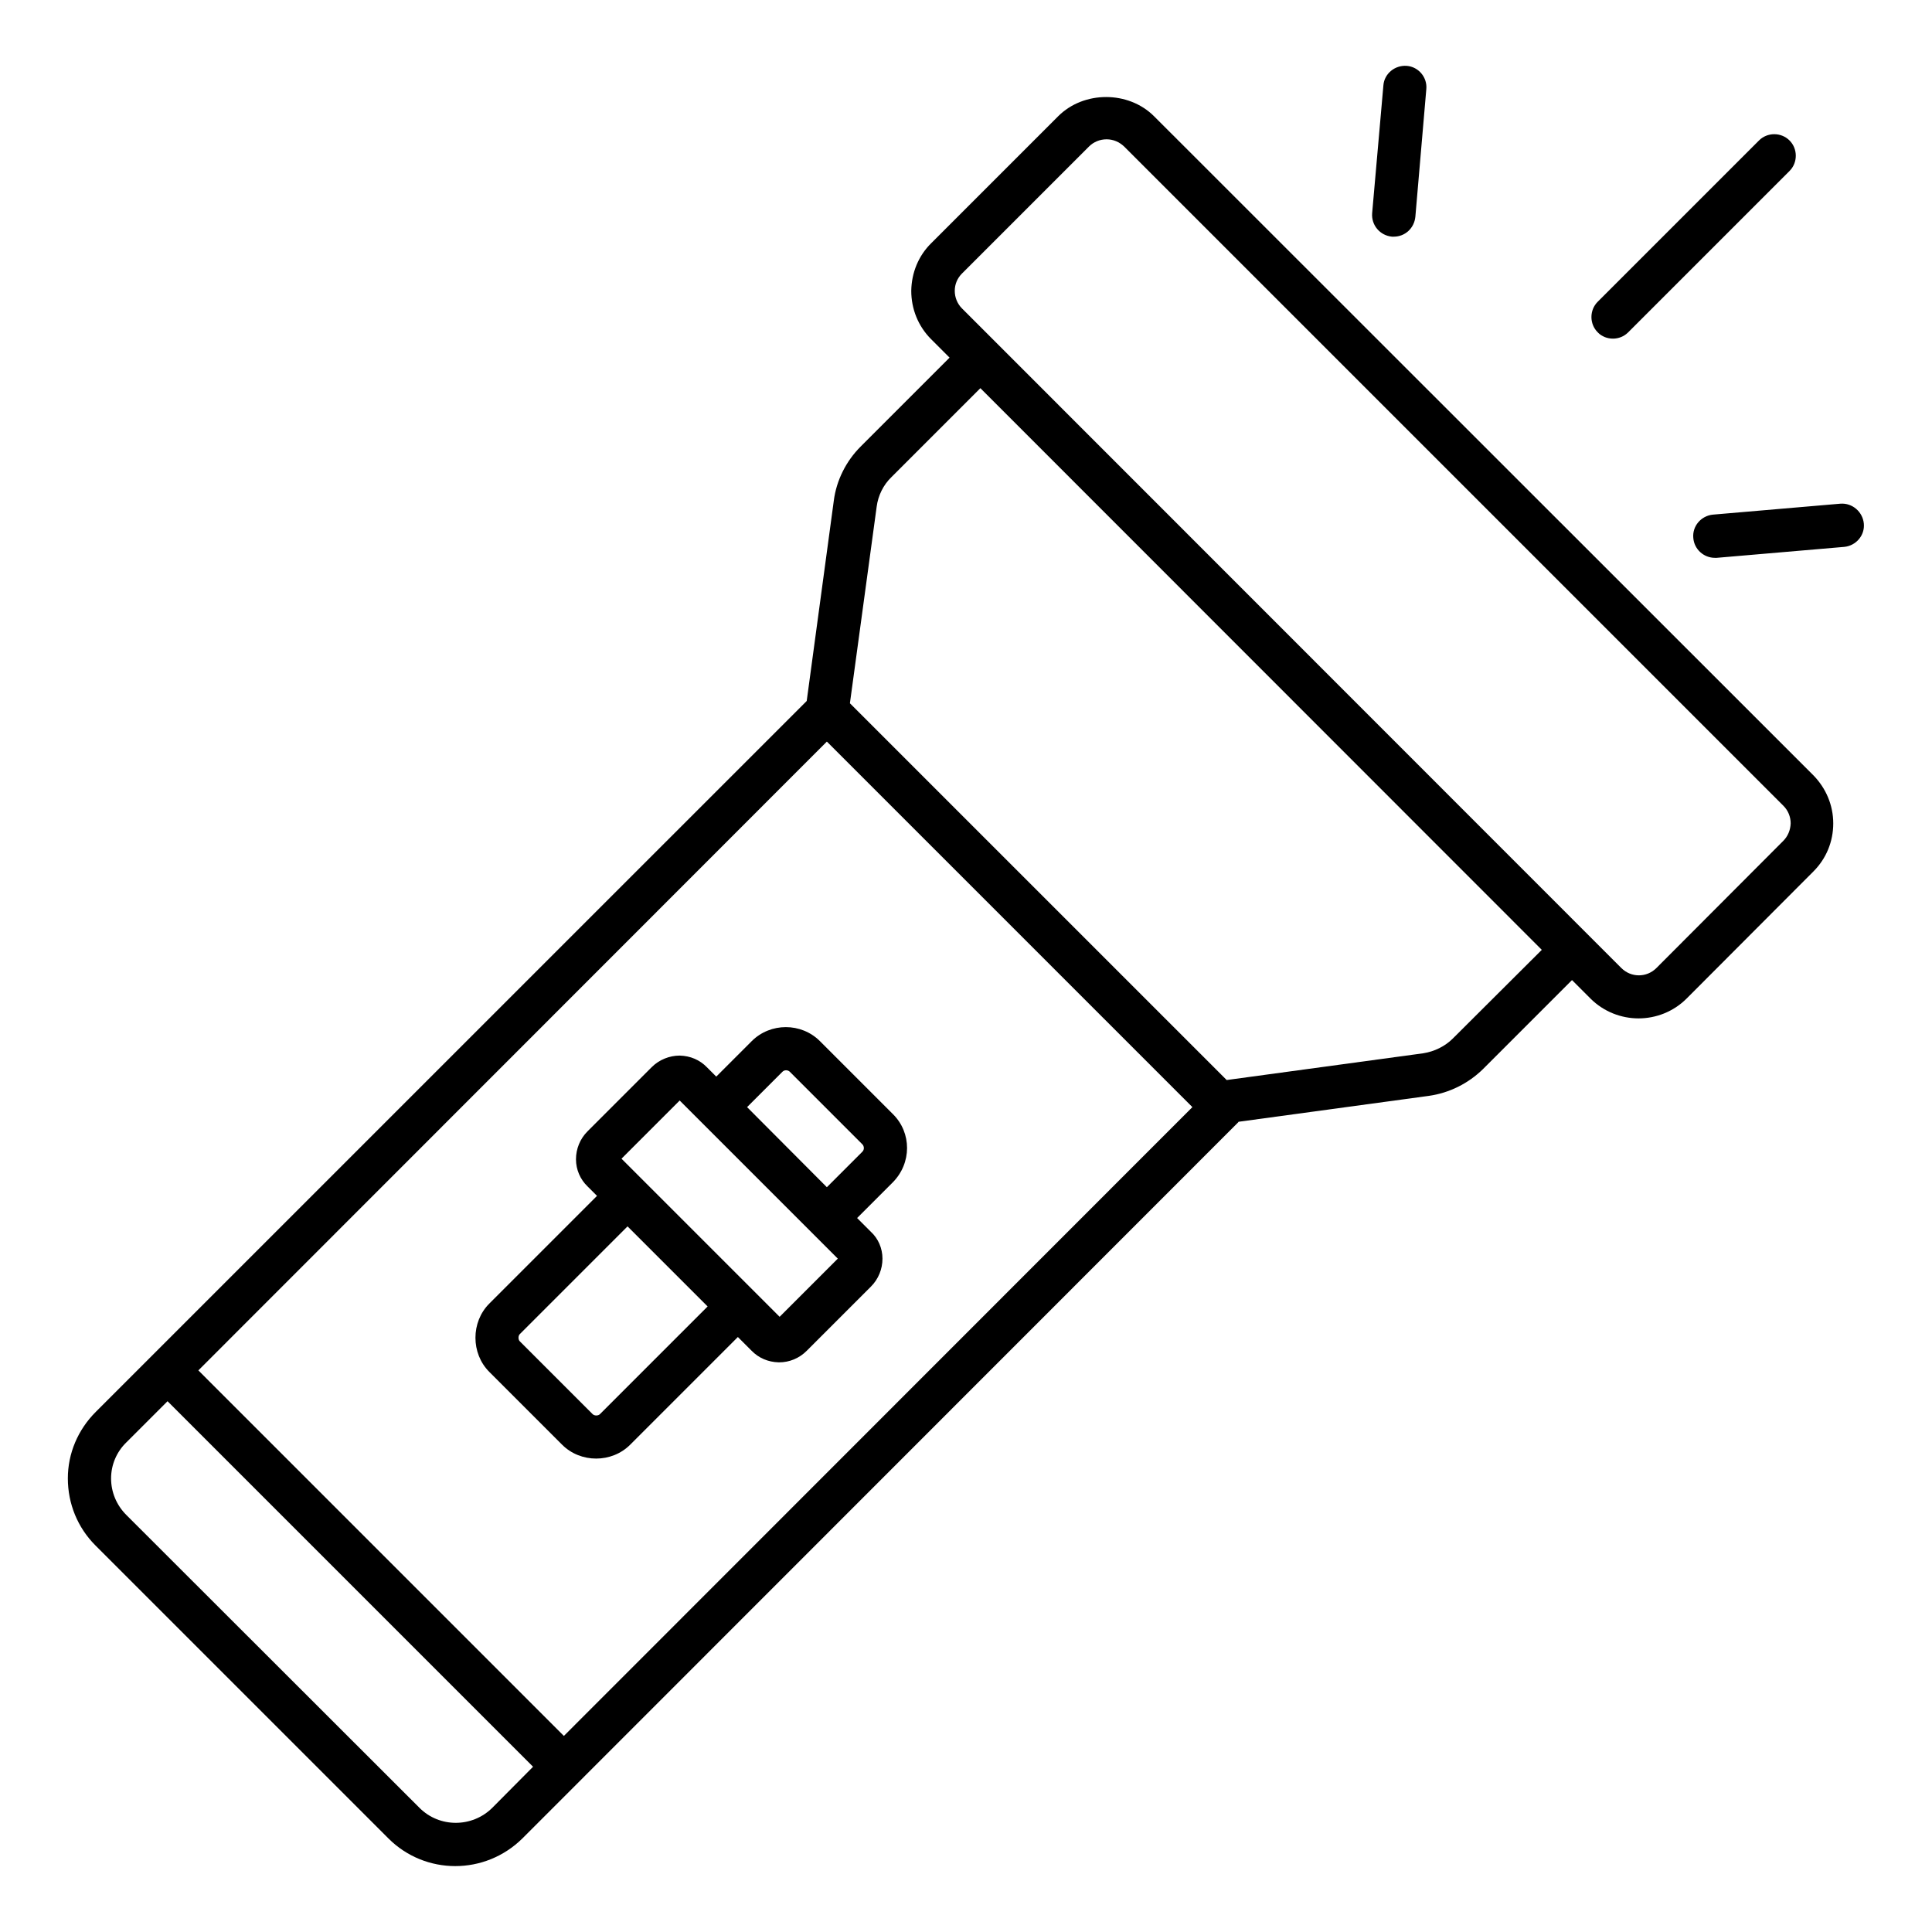 <?xml version="1.0" encoding="UTF-8"?>
<!-- Uploaded to: SVG Repo, www.svgrepo.com, Generator: SVG Repo Mixer Tools -->
<svg fill="#000000" width="800px" height="800px" version="1.1" viewBox="144 144 512 512" xmlns="http://www.w3.org/2000/svg">
 <g>
  <path d="m512.9 206.72h0.457c2.977 0 5.418-2.215 5.727-5.266l2.902-33.816c0.305-3.129-2.062-5.953-5.191-6.184-3.129-0.23-5.953 2.062-6.184 5.191l-2.981 33.891c-0.227 3.129 2.062 5.879 5.269 6.184z"/>
  <path d="m571.45 233.74c1.449 0 2.902-0.535 4.047-1.68l42.746-42.746c2.215-2.215 2.215-5.879 0-8.09-2.215-2.215-5.879-2.215-8.09 0l-42.746 42.746c-2.215 2.215-2.215 5.879 0 8.09 1.066 1.145 2.594 1.68 4.043 1.68z"/>
  <path d="m631.75 277.48-33.816 2.902c-3.129 0.305-5.496 3.055-5.191 6.184 0.23 2.977 2.75 5.266 5.727 5.266h0.457l33.816-2.902c3.129-0.305 5.496-3.055 5.191-6.184-0.305-3.129-3.055-5.492-6.184-5.266z"/>
  <path d="m449.84 174.81c-6.793-6.793-18.625-6.793-25.418 0l-33.586 33.586c-3.434 3.359-5.266 7.863-5.344 12.672 0 4.809 1.832 9.391 5.266 12.824l4.887 4.887-23.586 23.586c-3.816 3.816-6.414 8.93-7.098 14.352l-7.176 53.051-188.4 188.39c-4.734 4.734-7.406 10.992-7.406 17.633 0 6.719 2.594 13.055 7.328 17.785l77.633 77.633c4.887 4.887 11.297 7.328 17.711 7.328s12.824-2.441 17.785-7.328l189.69-189.77c0.078-0.078 0.078-0.078 0.078-0.152l50.457-6.871c5.418-0.762 10.457-3.281 14.352-7.098l23.586-23.586 4.887 4.887c3.512 3.512 8.168 5.266 12.746 5.266 4.582 0 9.238-1.754 12.746-5.266l33.586-33.664c3.434-3.434 5.266-7.938 5.266-12.746s-1.91-9.312-5.266-12.746zm-175.41 448.31c-5.344 5.266-13.969 5.266-19.238 0l-77.707-77.633c-2.594-2.594-4.047-6.031-4.047-9.695 0-3.586 1.449-7.023 4.047-9.543l10.914-10.914 96.867 96.871zm19.004-19.082-96.867-96.871 166.56-166.64 96.867 96.871zm235.57-184.81c-2.062 2.062-4.887 3.434-7.785 3.894l-52.137 7.098-99.848-99.844 7.098-52.137c0.383-2.902 1.754-5.727 3.894-7.785l23.586-23.586 148.78 148.85zm87.555-52.363-33.586 33.664c-2.594 2.594-6.719 2.594-9.312 0l-174.73-174.8c-1.223-1.223-1.91-2.902-1.91-4.656 0-1.754 0.688-3.359 1.91-4.582l33.664-33.664c1.223-1.223 2.902-1.91 4.656-1.91s3.359 0.688 4.656 1.91l174.73 174.73c1.223 1.223 1.91 2.902 1.91 4.656-0.078 1.828-0.766 3.434-1.988 4.656z"/>
  <path d="m380.61 439.23-19.312-19.312c-4.961-4.961-13.129-4.961-18.09 0l-9.391 9.391-2.441-2.441c-1.91-1.984-4.426-3.055-7.25-3.129-2.672 0-5.418 1.07-7.406 3.055l-17.023 17.023c-1.984 1.984-3.055 4.656-3.055 7.406s1.145 5.344 3.055 7.176l2.519 2.519-28.551 28.551c-4.887 4.887-4.887 13.207 0 18.09l19.312 19.312c2.441 2.441 5.727 3.664 9.008 3.664s6.566-1.223 9.008-3.664l28.551-28.551 3.586 3.586c1.91 1.984 4.426 3.055 7.25 3.129h0.078c2.75 0 5.344-1.07 7.328-3.055l17.023-17.023c1.984-1.984 3.055-4.656 3.055-7.406s-1.145-5.344-3.055-7.098l-3.664-3.664 9.391-9.391c5.113-5.113 5.113-13.207 0.074-18.168zm-77.633 79.543c-0.457 0.457-1.449 0.457-1.91 0l-19.312-19.312c-0.457-0.457-0.457-1.449 0-1.91l28.551-28.551 21.223 21.223zm47.633-25.805-41.906-41.906 15.418-15.418 41.906 41.906zm21.91-43.738-9.391 9.391-21.145-21.223 9.391-9.391c0.535-0.535 1.449-0.457 1.91 0l19.312 19.312c0.379 0.461 0.531 1.301-0.078 1.91z"/>
 </g>
</svg>